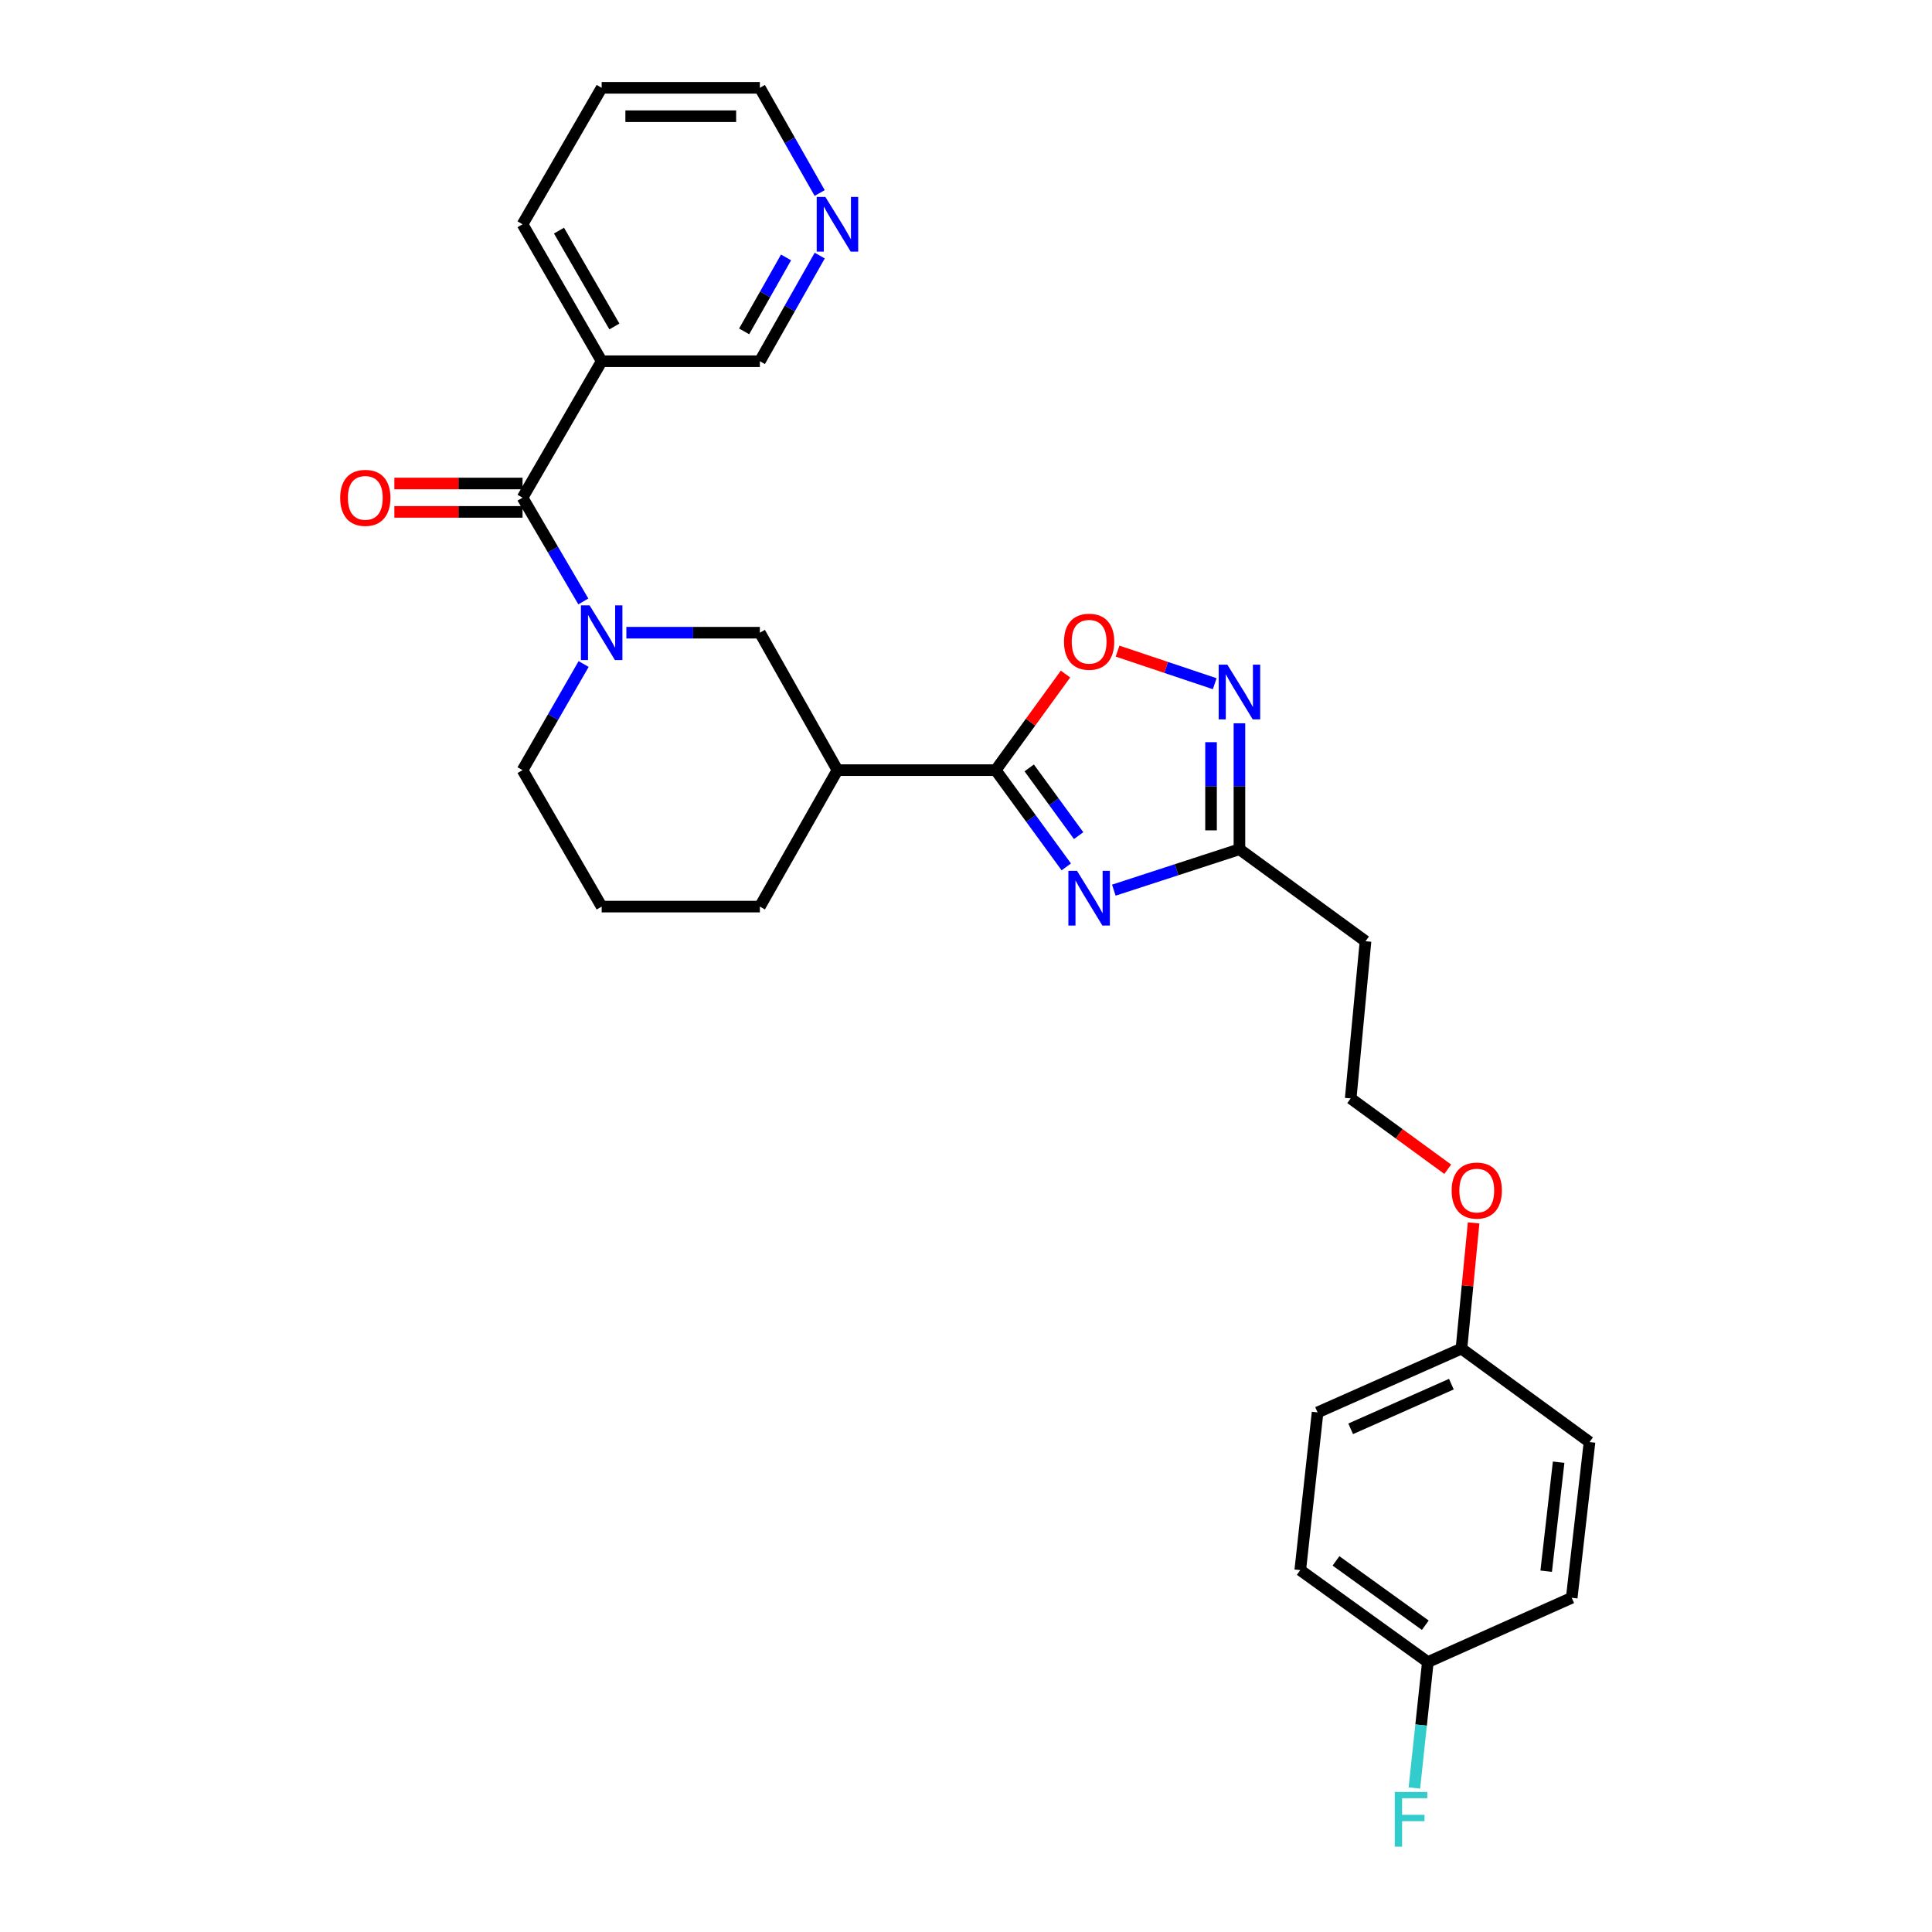 <?xml version='1.0' encoding='iso-8859-1'?>
<svg version='1.1' baseProfile='full'
              xmlns='http://www.w3.org/2000/svg'
                      xmlns:rdkit='http://www.rdkit.org/xml'
                      xmlns:xlink='http://www.w3.org/1999/xlink'
                  xml:space='preserve'
width='1000px' height='1000px' viewBox='0 0 1000 1000'>
<!-- END OF HEADER -->
<rect style='opacity:1.0;fill:#FFFFFF;stroke:none' width='1000' height='1000' x='0' y='0'> </rect>
<path class='bond-0' d='M 551.903,448.699 L 533.634,423.659' style='fill:none;fill-rule:evenodd;stroke:#0000FF;stroke-width:6px;stroke-linecap:butt;stroke-linejoin:miter;stroke-opacity:1' />
<path class='bond-0' d='M 533.634,423.659 L 515.364,398.619' style='fill:none;fill-rule:evenodd;stroke:#000000;stroke-width:6px;stroke-linecap:butt;stroke-linejoin:miter;stroke-opacity:1' />
<path class='bond-0' d='M 558.297,432.523 L 545.508,414.995' style='fill:none;fill-rule:evenodd;stroke:#0000FF;stroke-width:6px;stroke-linecap:butt;stroke-linejoin:miter;stroke-opacity:1' />
<path class='bond-0' d='M 545.508,414.995 L 532.719,397.467' style='fill:none;fill-rule:evenodd;stroke:#000000;stroke-width:6px;stroke-linecap:butt;stroke-linejoin:miter;stroke-opacity:1' />
<path class='bond-4' d='M 576.517,460.746 L 609.023,450.159' style='fill:none;fill-rule:evenodd;stroke:#0000FF;stroke-width:6px;stroke-linecap:butt;stroke-linejoin:miter;stroke-opacity:1' />
<path class='bond-4' d='M 609.023,450.159 L 641.529,439.571' style='fill:none;fill-rule:evenodd;stroke:#000000;stroke-width:6px;stroke-linecap:butt;stroke-linejoin:miter;stroke-opacity:1' />
<path class='bond-5' d='M 515.364,398.619 L 533.436,373.758' style='fill:none;fill-rule:evenodd;stroke:#000000;stroke-width:6px;stroke-linecap:butt;stroke-linejoin:miter;stroke-opacity:1' />
<path class='bond-5' d='M 533.436,373.758 L 551.507,348.898' style='fill:none;fill-rule:evenodd;stroke:#FF0000;stroke-width:6px;stroke-linecap:butt;stroke-linejoin:miter;stroke-opacity:1' />
<path class='bond-6' d='M 515.364,398.619 L 433.467,398.619' style='fill:none;fill-rule:evenodd;stroke:#000000;stroke-width:6px;stroke-linecap:butt;stroke-linejoin:miter;stroke-opacity:1' />
<path class='bond-1' d='M 324.205,327.484 L 358.756,327.484' style='fill:none;fill-rule:evenodd;stroke:#0000FF;stroke-width:6px;stroke-linecap:butt;stroke-linejoin:miter;stroke-opacity:1' />
<path class='bond-1' d='M 358.756,327.484 L 393.307,327.484' style='fill:none;fill-rule:evenodd;stroke:#000000;stroke-width:6px;stroke-linecap:butt;stroke-linejoin:miter;stroke-opacity:1' />
<path class='bond-2' d='M 301.932,311.3 L 286.199,284.454' style='fill:none;fill-rule:evenodd;stroke:#0000FF;stroke-width:6px;stroke-linecap:butt;stroke-linejoin:miter;stroke-opacity:1' />
<path class='bond-2' d='M 286.199,284.454 L 270.465,257.608' style='fill:none;fill-rule:evenodd;stroke:#000000;stroke-width:6px;stroke-linecap:butt;stroke-linejoin:miter;stroke-opacity:1' />
<path class='bond-29' d='M 302.084,343.696 L 286.275,371.157' style='fill:none;fill-rule:evenodd;stroke:#0000FF;stroke-width:6px;stroke-linecap:butt;stroke-linejoin:miter;stroke-opacity:1' />
<path class='bond-29' d='M 286.275,371.157 L 270.465,398.619' style='fill:none;fill-rule:evenodd;stroke:#000000;stroke-width:6px;stroke-linecap:butt;stroke-linejoin:miter;stroke-opacity:1' />
<path class='bond-8' d='M 270.465,257.608 L 311.418,186.972' style='fill:none;fill-rule:evenodd;stroke:#000000;stroke-width:6px;stroke-linecap:butt;stroke-linejoin:miter;stroke-opacity:1' />
<path class='bond-9' d='M 270.465,250.258 L 237.291,250.258' style='fill:none;fill-rule:evenodd;stroke:#000000;stroke-width:6px;stroke-linecap:butt;stroke-linejoin:miter;stroke-opacity:1' />
<path class='bond-9' d='M 237.291,250.258 L 204.117,250.258' style='fill:none;fill-rule:evenodd;stroke:#FF0000;stroke-width:6px;stroke-linecap:butt;stroke-linejoin:miter;stroke-opacity:1' />
<path class='bond-9' d='M 270.465,264.957 L 237.291,264.957' style='fill:none;fill-rule:evenodd;stroke:#000000;stroke-width:6px;stroke-linecap:butt;stroke-linejoin:miter;stroke-opacity:1' />
<path class='bond-9' d='M 237.291,264.957 L 204.117,264.957' style='fill:none;fill-rule:evenodd;stroke:#FF0000;stroke-width:6px;stroke-linecap:butt;stroke-linejoin:miter;stroke-opacity:1' />
<path class='bond-3' d='M 641.529,374.375 L 641.529,406.973' style='fill:none;fill-rule:evenodd;stroke:#0000FF;stroke-width:6px;stroke-linecap:butt;stroke-linejoin:miter;stroke-opacity:1' />
<path class='bond-3' d='M 641.529,406.973 L 641.529,439.571' style='fill:none;fill-rule:evenodd;stroke:#000000;stroke-width:6px;stroke-linecap:butt;stroke-linejoin:miter;stroke-opacity:1' />
<path class='bond-3' d='M 626.83,384.155 L 626.83,406.973' style='fill:none;fill-rule:evenodd;stroke:#0000FF;stroke-width:6px;stroke-linecap:butt;stroke-linejoin:miter;stroke-opacity:1' />
<path class='bond-3' d='M 626.83,406.973 L 626.83,429.792' style='fill:none;fill-rule:evenodd;stroke:#000000;stroke-width:6px;stroke-linecap:butt;stroke-linejoin:miter;stroke-opacity:1' />
<path class='bond-28' d='M 628.738,353.889 L 603.592,345.454' style='fill:none;fill-rule:evenodd;stroke:#0000FF;stroke-width:6px;stroke-linecap:butt;stroke-linejoin:miter;stroke-opacity:1' />
<path class='bond-28' d='M 603.592,345.454 L 578.446,337.018' style='fill:none;fill-rule:evenodd;stroke:#FF0000;stroke-width:6px;stroke-linecap:butt;stroke-linejoin:miter;stroke-opacity:1' />
<path class='bond-10' d='M 641.529,439.571 L 706.784,487.179' style='fill:none;fill-rule:evenodd;stroke:#000000;stroke-width:6px;stroke-linecap:butt;stroke-linejoin:miter;stroke-opacity:1' />
<path class='bond-7' d='M 433.467,398.619 L 393.307,327.484' style='fill:none;fill-rule:evenodd;stroke:#000000;stroke-width:6px;stroke-linecap:butt;stroke-linejoin:miter;stroke-opacity:1' />
<path class='bond-18' d='M 433.467,398.619 L 393.307,469.255' style='fill:none;fill-rule:evenodd;stroke:#000000;stroke-width:6px;stroke-linecap:butt;stroke-linejoin:miter;stroke-opacity:1' />
<path class='bond-13' d='M 311.418,186.972 L 393.307,186.972' style='fill:none;fill-rule:evenodd;stroke:#000000;stroke-width:6px;stroke-linecap:butt;stroke-linejoin:miter;stroke-opacity:1' />
<path class='bond-24' d='M 311.418,186.972 L 270.465,116.091' style='fill:none;fill-rule:evenodd;stroke:#000000;stroke-width:6px;stroke-linecap:butt;stroke-linejoin:miter;stroke-opacity:1' />
<path class='bond-24' d='M 318.002,168.986 L 289.335,119.369' style='fill:none;fill-rule:evenodd;stroke:#000000;stroke-width:6px;stroke-linecap:butt;stroke-linejoin:miter;stroke-opacity:1' />
<path class='bond-15' d='M 706.784,487.179 L 699.116,568.537' style='fill:none;fill-rule:evenodd;stroke:#000000;stroke-width:6px;stroke-linecap:butt;stroke-linejoin:miter;stroke-opacity:1' />
<path class='bond-11' d='M 424.29,132.287 L 408.798,159.629' style='fill:none;fill-rule:evenodd;stroke:#0000FF;stroke-width:6px;stroke-linecap:butt;stroke-linejoin:miter;stroke-opacity:1' />
<path class='bond-11' d='M 408.798,159.629 L 393.307,186.972' style='fill:none;fill-rule:evenodd;stroke:#000000;stroke-width:6px;stroke-linecap:butt;stroke-linejoin:miter;stroke-opacity:1' />
<path class='bond-11' d='M 406.854,133.244 L 396.01,152.384' style='fill:none;fill-rule:evenodd;stroke:#0000FF;stroke-width:6px;stroke-linecap:butt;stroke-linejoin:miter;stroke-opacity:1' />
<path class='bond-11' d='M 396.01,152.384 L 385.165,171.523' style='fill:none;fill-rule:evenodd;stroke:#000000;stroke-width:6px;stroke-linecap:butt;stroke-linejoin:miter;stroke-opacity:1' />
<path class='bond-31' d='M 424.261,99.899 L 408.784,72.677' style='fill:none;fill-rule:evenodd;stroke:#0000FF;stroke-width:6px;stroke-linecap:butt;stroke-linejoin:miter;stroke-opacity:1' />
<path class='bond-31' d='M 408.784,72.677 L 393.307,45.455' style='fill:none;fill-rule:evenodd;stroke:#000000;stroke-width:6px;stroke-linecap:butt;stroke-linejoin:miter;stroke-opacity:1' />
<path class='bond-12' d='M 270.465,398.619 L 311.418,469.255' style='fill:none;fill-rule:evenodd;stroke:#000000;stroke-width:6px;stroke-linecap:butt;stroke-linejoin:miter;stroke-opacity:1' />
<path class='bond-14' d='M 739.048,860.285 L 673.009,812.701' style='fill:none;fill-rule:evenodd;stroke:#000000;stroke-width:6px;stroke-linecap:butt;stroke-linejoin:miter;stroke-opacity:1' />
<path class='bond-14' d='M 737.735,841.221 L 691.508,807.913' style='fill:none;fill-rule:evenodd;stroke:#000000;stroke-width:6px;stroke-linecap:butt;stroke-linejoin:miter;stroke-opacity:1' />
<path class='bond-17' d='M 739.048,860.285 L 735.562,892.877' style='fill:none;fill-rule:evenodd;stroke:#000000;stroke-width:6px;stroke-linecap:butt;stroke-linejoin:miter;stroke-opacity:1' />
<path class='bond-17' d='M 735.562,892.877 L 732.076,925.469' style='fill:none;fill-rule:evenodd;stroke:#33CCCC;stroke-width:6px;stroke-linecap:butt;stroke-linejoin:miter;stroke-opacity:1' />
<path class='bond-30' d='M 739.048,860.285 L 813.522,827.016' style='fill:none;fill-rule:evenodd;stroke:#000000;stroke-width:6px;stroke-linecap:butt;stroke-linejoin:miter;stroke-opacity:1' />
<path class='bond-23' d='M 699.116,568.537 L 724.234,586.865' style='fill:none;fill-rule:evenodd;stroke:#000000;stroke-width:6px;stroke-linecap:butt;stroke-linejoin:miter;stroke-opacity:1' />
<path class='bond-23' d='M 724.234,586.865 L 749.351,605.194' style='fill:none;fill-rule:evenodd;stroke:#FF0000;stroke-width:6px;stroke-linecap:butt;stroke-linejoin:miter;stroke-opacity:1' />
<path class='bond-16' d='M 756.441,698.042 L 759.592,665.506' style='fill:none;fill-rule:evenodd;stroke:#000000;stroke-width:6px;stroke-linecap:butt;stroke-linejoin:miter;stroke-opacity:1' />
<path class='bond-16' d='M 759.592,665.506 L 762.742,632.97' style='fill:none;fill-rule:evenodd;stroke:#FF0000;stroke-width:6px;stroke-linecap:butt;stroke-linejoin:miter;stroke-opacity:1' />
<path class='bond-21' d='M 756.441,698.042 L 822.733,746.409' style='fill:none;fill-rule:evenodd;stroke:#000000;stroke-width:6px;stroke-linecap:butt;stroke-linejoin:miter;stroke-opacity:1' />
<path class='bond-22' d='M 756.441,698.042 L 681.975,731.065' style='fill:none;fill-rule:evenodd;stroke:#000000;stroke-width:6px;stroke-linecap:butt;stroke-linejoin:miter;stroke-opacity:1' />
<path class='bond-22' d='M 751.23,716.432 L 699.104,739.549' style='fill:none;fill-rule:evenodd;stroke:#000000;stroke-width:6px;stroke-linecap:butt;stroke-linejoin:miter;stroke-opacity:1' />
<path class='bond-25' d='M 393.307,469.255 L 311.418,469.255' style='fill:none;fill-rule:evenodd;stroke:#000000;stroke-width:6px;stroke-linecap:butt;stroke-linejoin:miter;stroke-opacity:1' />
<path class='bond-19' d='M 813.522,827.016 L 822.733,746.409' style='fill:none;fill-rule:evenodd;stroke:#000000;stroke-width:6px;stroke-linecap:butt;stroke-linejoin:miter;stroke-opacity:1' />
<path class='bond-19' d='M 800.3,813.256 L 806.748,756.832' style='fill:none;fill-rule:evenodd;stroke:#000000;stroke-width:6px;stroke-linecap:butt;stroke-linejoin:miter;stroke-opacity:1' />
<path class='bond-20' d='M 673.009,812.701 L 681.975,731.065' style='fill:none;fill-rule:evenodd;stroke:#000000;stroke-width:6px;stroke-linecap:butt;stroke-linejoin:miter;stroke-opacity:1' />
<path class='bond-27' d='M 270.465,116.091 L 311.418,45.455' style='fill:none;fill-rule:evenodd;stroke:#000000;stroke-width:6px;stroke-linecap:butt;stroke-linejoin:miter;stroke-opacity:1' />
<path class='bond-26' d='M 393.307,45.455 L 311.418,45.455' style='fill:none;fill-rule:evenodd;stroke:#000000;stroke-width:6px;stroke-linecap:butt;stroke-linejoin:miter;stroke-opacity:1' />
<path class='bond-26' d='M 381.023,60.153 L 323.701,60.153' style='fill:none;fill-rule:evenodd;stroke:#000000;stroke-width:6px;stroke-linecap:butt;stroke-linejoin:miter;stroke-opacity:1' />
<path  class='atom-0' d='M 557.472 450.75
L 566.752 465.75
Q 567.672 467.23, 569.152 469.91
Q 570.632 472.59, 570.712 472.75
L 570.712 450.75
L 574.472 450.75
L 574.472 479.07
L 570.592 479.07
L 560.632 462.67
Q 559.472 460.75, 558.232 458.55
Q 557.032 456.35, 556.672 455.67
L 556.672 479.07
L 552.992 479.07
L 552.992 450.75
L 557.472 450.75
' fill='#0000FF'/>
<path  class='atom-2' d='M 305.158 313.324
L 314.438 328.324
Q 315.358 329.804, 316.838 332.484
Q 318.318 335.164, 318.398 335.324
L 318.398 313.324
L 322.158 313.324
L 322.158 341.644
L 318.278 341.644
L 308.318 325.244
Q 307.158 323.324, 305.918 321.124
Q 304.718 318.924, 304.358 318.244
L 304.358 341.644
L 300.678 341.644
L 300.678 313.324
L 305.158 313.324
' fill='#0000FF'/>
<path  class='atom-4' d='M 635.269 344.02
L 644.549 359.02
Q 645.469 360.5, 646.949 363.18
Q 648.429 365.86, 648.509 366.02
L 648.509 344.02
L 652.269 344.02
L 652.269 372.34
L 648.389 372.34
L 638.429 355.94
Q 637.269 354.02, 636.029 351.82
Q 634.829 349.62, 634.469 348.94
L 634.469 372.34
L 630.789 372.34
L 630.789 344.02
L 635.269 344.02
' fill='#0000FF'/>
<path  class='atom-6' d='M 550.732 332.162
Q 550.732 325.362, 554.092 321.562
Q 557.452 317.762, 563.732 317.762
Q 570.012 317.762, 573.372 321.562
Q 576.732 325.362, 576.732 332.162
Q 576.732 339.042, 573.332 342.962
Q 569.932 346.842, 563.732 346.842
Q 557.492 346.842, 554.092 342.962
Q 550.732 339.082, 550.732 332.162
M 563.732 343.642
Q 568.052 343.642, 570.372 340.762
Q 572.732 337.842, 572.732 332.162
Q 572.732 326.602, 570.372 323.802
Q 568.052 320.962, 563.732 320.962
Q 559.412 320.962, 557.052 323.762
Q 554.732 326.562, 554.732 332.162
Q 554.732 337.882, 557.052 340.762
Q 559.412 343.642, 563.732 343.642
' fill='#FF0000'/>
<path  class='atom-10' d='M 176.083 257.688
Q 176.083 250.888, 179.443 247.088
Q 182.803 243.288, 189.083 243.288
Q 195.363 243.288, 198.723 247.088
Q 202.083 250.888, 202.083 257.688
Q 202.083 264.568, 198.683 268.488
Q 195.283 272.368, 189.083 272.368
Q 182.843 272.368, 179.443 268.488
Q 176.083 264.608, 176.083 257.688
M 189.083 269.168
Q 193.403 269.168, 195.723 266.288
Q 198.083 263.368, 198.083 257.688
Q 198.083 252.128, 195.723 249.328
Q 193.403 246.488, 189.083 246.488
Q 184.763 246.488, 182.403 249.288
Q 180.083 252.088, 180.083 257.688
Q 180.083 263.408, 182.403 266.288
Q 184.763 269.168, 189.083 269.168
' fill='#FF0000'/>
<path  class='atom-12' d='M 427.207 101.931
L 436.487 116.931
Q 437.407 118.411, 438.887 121.091
Q 440.367 123.771, 440.447 123.931
L 440.447 101.931
L 444.207 101.931
L 444.207 130.251
L 440.327 130.251
L 430.367 113.851
Q 429.207 111.931, 427.967 109.731
Q 426.767 107.531, 426.407 106.851
L 426.407 130.251
L 422.727 130.251
L 422.727 101.931
L 427.207 101.931
' fill='#0000FF'/>
<path  class='atom-18' d='M 721.923 927.515
L 738.763 927.515
L 738.763 930.755
L 725.723 930.755
L 725.723 939.355
L 737.323 939.355
L 737.323 942.635
L 725.723 942.635
L 725.723 955.835
L 721.923 955.835
L 721.923 927.515
' fill='#33CCCC'/>
<path  class='atom-24' d='M 751.371 616.233
Q 751.371 609.433, 754.731 605.633
Q 758.091 601.833, 764.371 601.833
Q 770.651 601.833, 774.011 605.633
Q 777.371 609.433, 777.371 616.233
Q 777.371 623.113, 773.971 627.033
Q 770.571 630.913, 764.371 630.913
Q 758.131 630.913, 754.731 627.033
Q 751.371 623.153, 751.371 616.233
M 764.371 627.713
Q 768.691 627.713, 771.011 624.833
Q 773.371 621.913, 773.371 616.233
Q 773.371 610.673, 771.011 607.873
Q 768.691 605.033, 764.371 605.033
Q 760.051 605.033, 757.691 607.833
Q 755.371 610.633, 755.371 616.233
Q 755.371 621.953, 757.691 624.833
Q 760.051 627.713, 764.371 627.713
' fill='#FF0000'/>
</svg>

